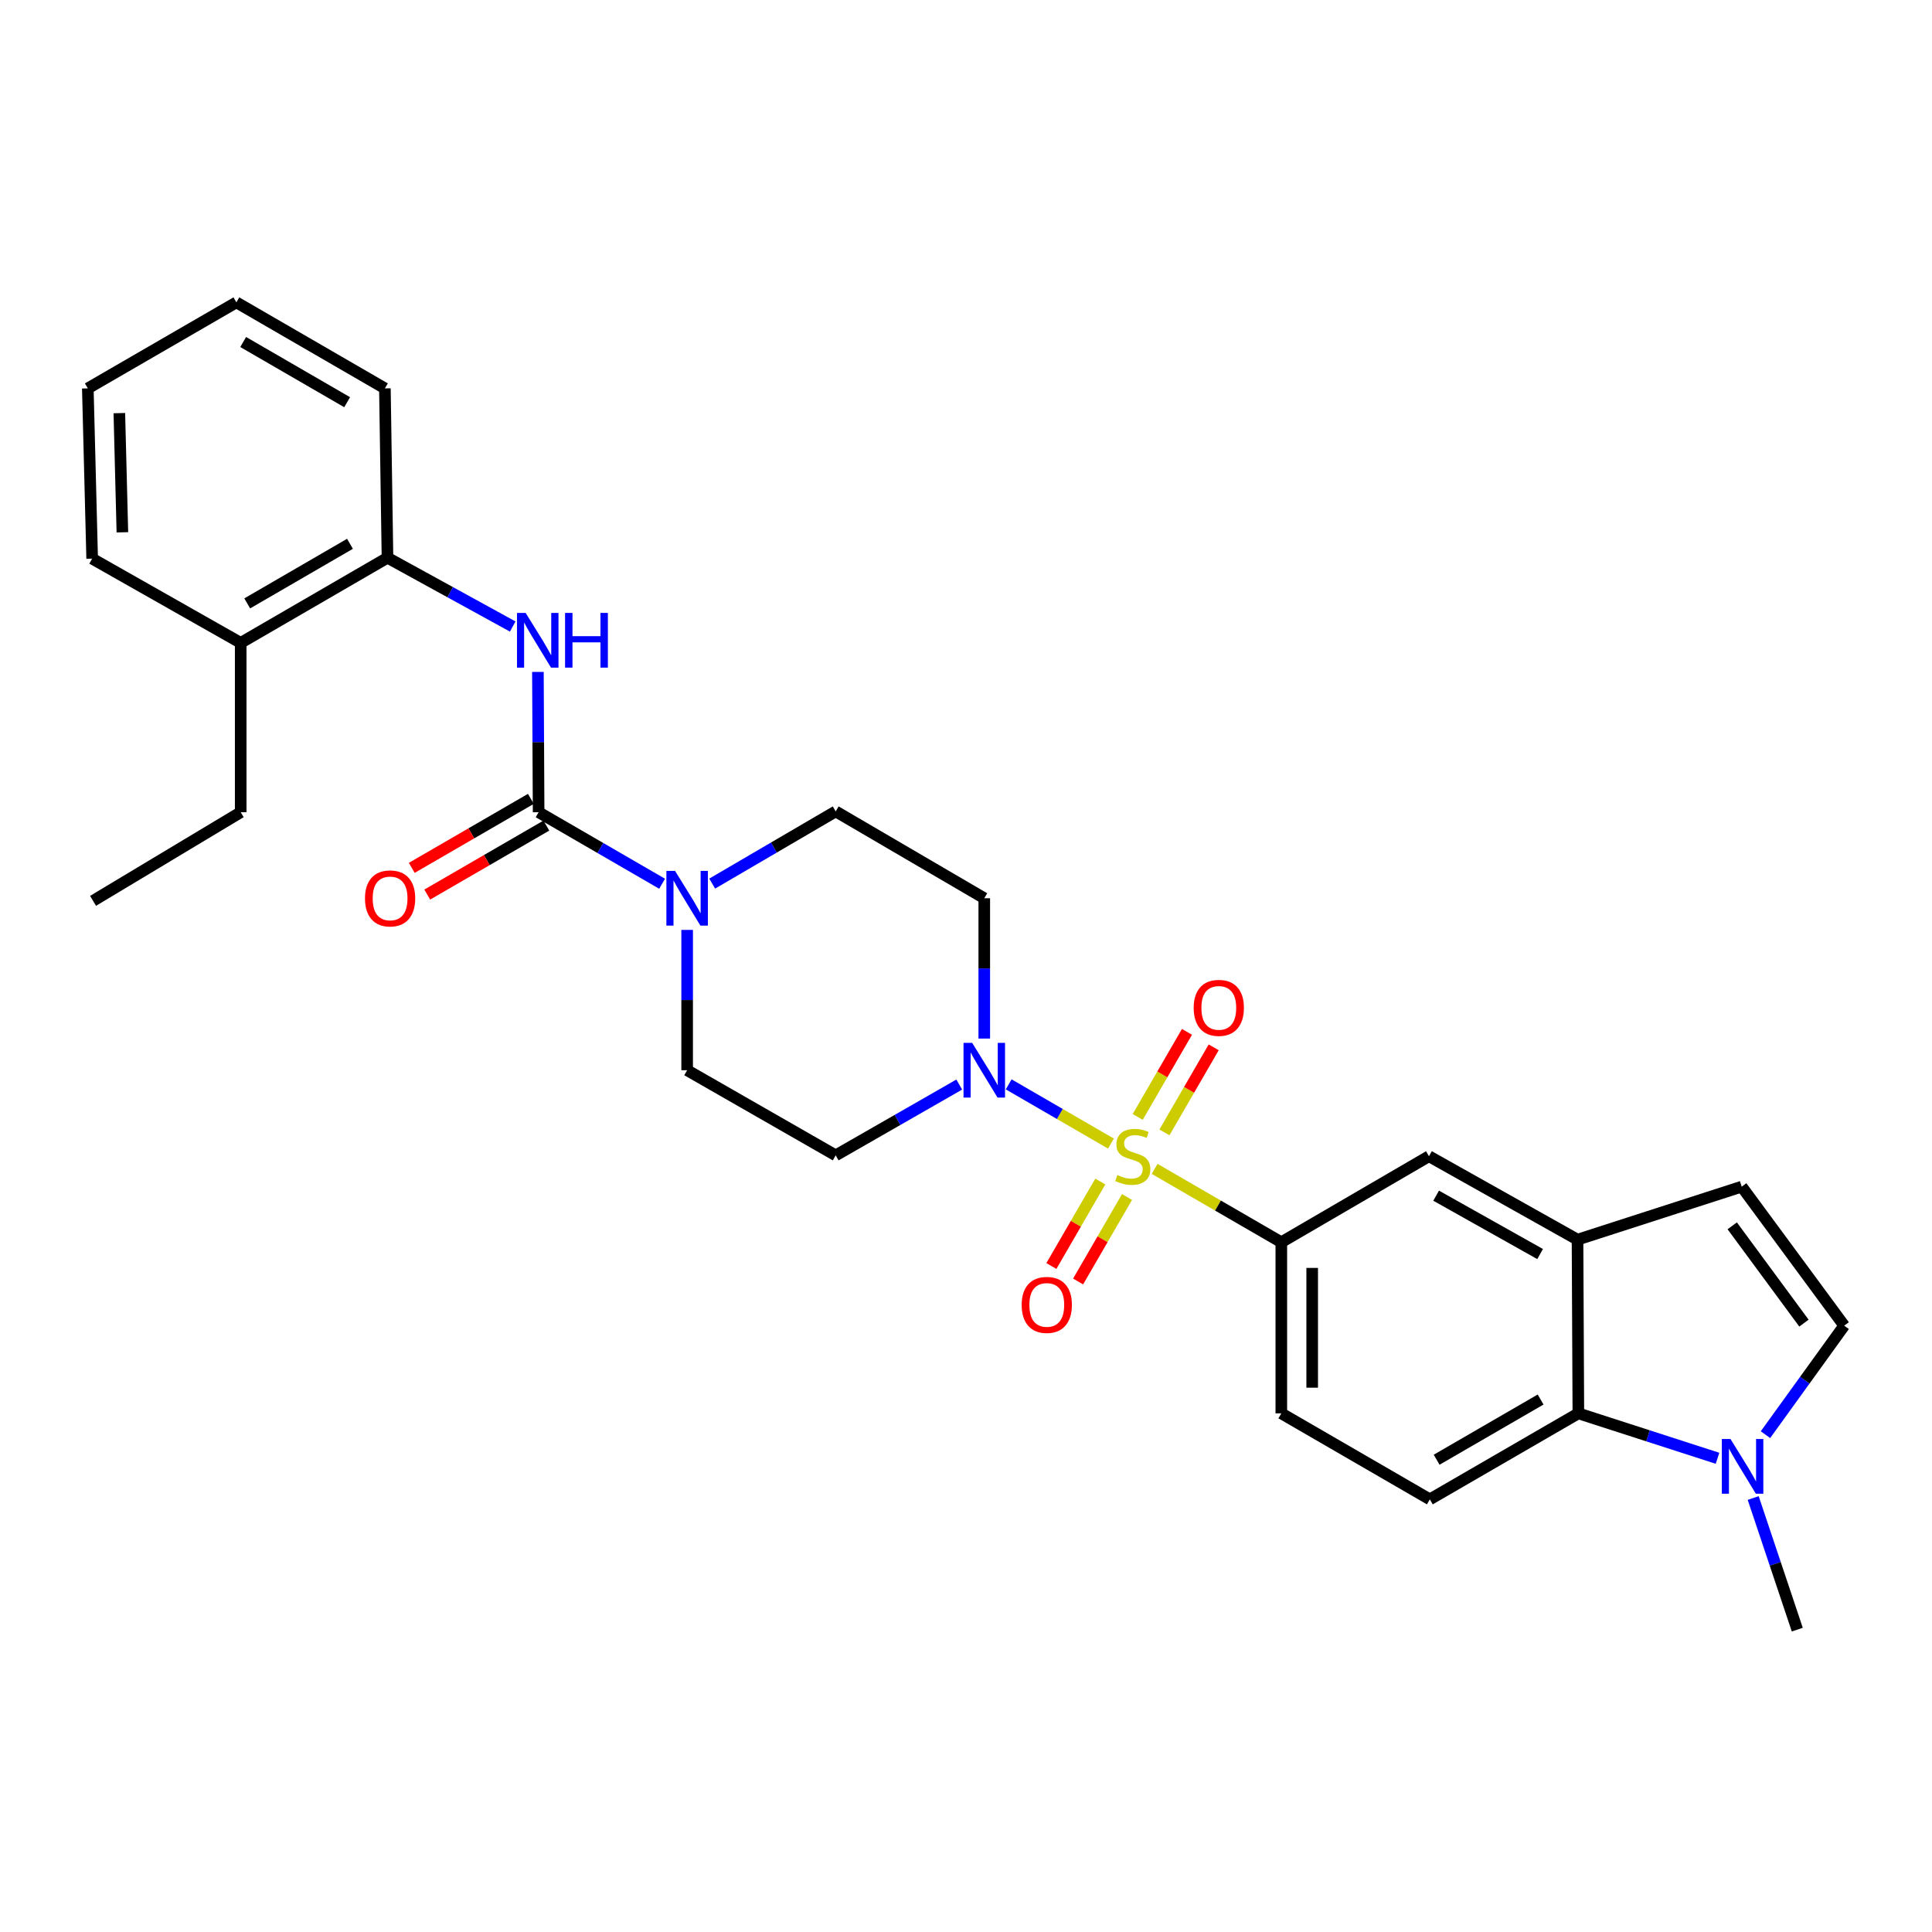 <?xml version='1.0' encoding='iso-8859-1'?>
<svg version='1.1' baseProfile='full'
              xmlns='http://www.w3.org/2000/svg'
                      xmlns:rdkit='http://www.rdkit.org/xml'
                      xmlns:xlink='http://www.w3.org/1999/xlink'
                  xml:space='preserve'
width='1000px' height='1000px' viewBox='0 0 1000 1000'>
<!-- END OF HEADER -->
<rect style='opacity:1.0;fill:#FFFFFF;stroke:none' width='1000' height='1000' x='0' y='0'> </rect>
<path class='bond-0' d='M 575.031,591.919 L 548.562,576.591' style='fill:none;fill-rule:evenodd;stroke:#CCCC00;stroke-width:6px;stroke-linecap:butt;stroke-linejoin:miter;stroke-opacity:1' />
<path class='bond-0' d='M 548.562,576.591 L 522.092,561.263' style='fill:none;fill-rule:evenodd;stroke:#0000FF;stroke-width:6px;stroke-linecap:butt;stroke-linejoin:miter;stroke-opacity:1' />
<path class='bond-2' d='M 597.633,605.008 L 630.42,623.998' style='fill:none;fill-rule:evenodd;stroke:#CCCC00;stroke-width:6px;stroke-linecap:butt;stroke-linejoin:miter;stroke-opacity:1' />
<path class='bond-2' d='M 630.42,623.998 L 663.207,642.987' style='fill:none;fill-rule:evenodd;stroke:#000000;stroke-width:6px;stroke-linecap:butt;stroke-linejoin:miter;stroke-opacity:1' />
<path class='bond-11' d='M 602.711,586.127 L 615.458,564.114' style='fill:none;fill-rule:evenodd;stroke:#CCCC00;stroke-width:6px;stroke-linecap:butt;stroke-linejoin:miter;stroke-opacity:1' />
<path class='bond-11' d='M 615.458,564.114 L 628.205,542.101' style='fill:none;fill-rule:evenodd;stroke:#FF0000;stroke-width:6px;stroke-linecap:butt;stroke-linejoin:miter;stroke-opacity:1' />
<path class='bond-11' d='M 588.879,578.117 L 601.625,556.104' style='fill:none;fill-rule:evenodd;stroke:#CCCC00;stroke-width:6px;stroke-linecap:butt;stroke-linejoin:miter;stroke-opacity:1' />
<path class='bond-11' d='M 601.625,556.104 L 614.372,534.091' style='fill:none;fill-rule:evenodd;stroke:#FF0000;stroke-width:6px;stroke-linecap:butt;stroke-linejoin:miter;stroke-opacity:1' />
<path class='bond-12' d='M 569.514,611.558 L 556.853,633.422' style='fill:none;fill-rule:evenodd;stroke:#CCCC00;stroke-width:6px;stroke-linecap:butt;stroke-linejoin:miter;stroke-opacity:1' />
<path class='bond-12' d='M 556.853,633.422 L 544.192,655.286' style='fill:none;fill-rule:evenodd;stroke:#FF0000;stroke-width:6px;stroke-linecap:butt;stroke-linejoin:miter;stroke-opacity:1' />
<path class='bond-12' d='M 583.346,619.568 L 570.685,641.432' style='fill:none;fill-rule:evenodd;stroke:#CCCC00;stroke-width:6px;stroke-linecap:butt;stroke-linejoin:miter;stroke-opacity:1' />
<path class='bond-12' d='M 570.685,641.432 L 558.025,663.296' style='fill:none;fill-rule:evenodd;stroke:#FF0000;stroke-width:6px;stroke-linecap:butt;stroke-linejoin:miter;stroke-opacity:1' />
<path class='bond-13' d='M 496.502,561.37 L 464.529,579.69' style='fill:none;fill-rule:evenodd;stroke:#0000FF;stroke-width:6px;stroke-linecap:butt;stroke-linejoin:miter;stroke-opacity:1' />
<path class='bond-13' d='M 464.529,579.69 L 432.556,598.01' style='fill:none;fill-rule:evenodd;stroke:#000000;stroke-width:6px;stroke-linecap:butt;stroke-linejoin:miter;stroke-opacity:1' />
<path class='bond-14' d='M 509.457,537.561 L 509.457,501.247' style='fill:none;fill-rule:evenodd;stroke:#0000FF;stroke-width:6px;stroke-linecap:butt;stroke-linejoin:miter;stroke-opacity:1' />
<path class='bond-14' d='M 509.457,501.247 L 509.457,464.933' style='fill:none;fill-rule:evenodd;stroke:#000000;stroke-width:6px;stroke-linecap:butt;stroke-linejoin:miter;stroke-opacity:1' />
<path class='bond-1' d='M 278.788,420.408 L 310.745,438.917' style='fill:none;fill-rule:evenodd;stroke:#000000;stroke-width:6px;stroke-linecap:butt;stroke-linejoin:miter;stroke-opacity:1' />
<path class='bond-1' d='M 310.745,438.917 L 342.702,457.426' style='fill:none;fill-rule:evenodd;stroke:#0000FF;stroke-width:6px;stroke-linecap:butt;stroke-linejoin:miter;stroke-opacity:1' />
<path class='bond-5' d='M 278.788,420.408 L 278.603,384.098' style='fill:none;fill-rule:evenodd;stroke:#000000;stroke-width:6px;stroke-linecap:butt;stroke-linejoin:miter;stroke-opacity:1' />
<path class='bond-5' d='M 278.603,384.098 L 278.418,347.788' style='fill:none;fill-rule:evenodd;stroke:#0000FF;stroke-width:6px;stroke-linecap:butt;stroke-linejoin:miter;stroke-opacity:1' />
<path class='bond-19' d='M 274.782,413.492 L 243.955,431.346' style='fill:none;fill-rule:evenodd;stroke:#000000;stroke-width:6px;stroke-linecap:butt;stroke-linejoin:miter;stroke-opacity:1' />
<path class='bond-19' d='M 243.955,431.346 L 213.128,449.201' style='fill:none;fill-rule:evenodd;stroke:#FF0000;stroke-width:6px;stroke-linecap:butt;stroke-linejoin:miter;stroke-opacity:1' />
<path class='bond-19' d='M 282.793,427.324 L 251.966,445.178' style='fill:none;fill-rule:evenodd;stroke:#000000;stroke-width:6px;stroke-linecap:butt;stroke-linejoin:miter;stroke-opacity:1' />
<path class='bond-19' d='M 251.966,445.178 L 221.139,463.033' style='fill:none;fill-rule:evenodd;stroke:#FF0000;stroke-width:6px;stroke-linecap:butt;stroke-linejoin:miter;stroke-opacity:1' />
<path class='bond-10' d='M 663.207,642.987 L 739.629,598.463' style='fill:none;fill-rule:evenodd;stroke:#000000;stroke-width:6px;stroke-linecap:butt;stroke-linejoin:miter;stroke-opacity:1' />
<path class='bond-20' d='M 663.207,642.987 L 663.207,731.548' style='fill:none;fill-rule:evenodd;stroke:#000000;stroke-width:6px;stroke-linecap:butt;stroke-linejoin:miter;stroke-opacity:1' />
<path class='bond-20' d='M 679.191,656.271 L 679.191,718.264' style='fill:none;fill-rule:evenodd;stroke:#000000;stroke-width:6px;stroke-linecap:butt;stroke-linejoin:miter;stroke-opacity:1' />
<path class='bond-3' d='M 368.63,457.352 L 400.593,438.667' style='fill:none;fill-rule:evenodd;stroke:#0000FF;stroke-width:6px;stroke-linecap:butt;stroke-linejoin:miter;stroke-opacity:1' />
<path class='bond-3' d='M 400.593,438.667 L 432.556,419.981' style='fill:none;fill-rule:evenodd;stroke:#000000;stroke-width:6px;stroke-linecap:butt;stroke-linejoin:miter;stroke-opacity:1' />
<path class='bond-29' d='M 355.663,481.318 L 355.663,517.632' style='fill:none;fill-rule:evenodd;stroke:#0000FF;stroke-width:6px;stroke-linecap:butt;stroke-linejoin:miter;stroke-opacity:1' />
<path class='bond-29' d='M 355.663,517.632 L 355.663,553.947' style='fill:none;fill-rule:evenodd;stroke:#000000;stroke-width:6px;stroke-linecap:butt;stroke-linejoin:miter;stroke-opacity:1' />
<path class='bond-4' d='M 888.985,754.8 L 852.971,743.174' style='fill:none;fill-rule:evenodd;stroke:#0000FF;stroke-width:6px;stroke-linecap:butt;stroke-linejoin:miter;stroke-opacity:1' />
<path class='bond-4' d='M 852.971,743.174 L 816.957,731.548' style='fill:none;fill-rule:evenodd;stroke:#000000;stroke-width:6px;stroke-linecap:butt;stroke-linejoin:miter;stroke-opacity:1' />
<path class='bond-22' d='M 907.448,775.376 L 918.858,809.433' style='fill:none;fill-rule:evenodd;stroke:#0000FF;stroke-width:6px;stroke-linecap:butt;stroke-linejoin:miter;stroke-opacity:1' />
<path class='bond-22' d='M 918.858,809.433 L 930.267,843.491' style='fill:none;fill-rule:evenodd;stroke:#000000;stroke-width:6px;stroke-linecap:butt;stroke-linejoin:miter;stroke-opacity:1' />
<path class='bond-31' d='M 913.803,742.582 L 934.174,714.368' style='fill:none;fill-rule:evenodd;stroke:#0000FF;stroke-width:6px;stroke-linecap:butt;stroke-linejoin:miter;stroke-opacity:1' />
<path class='bond-31' d='M 934.174,714.368 L 954.545,686.153' style='fill:none;fill-rule:evenodd;stroke:#000000;stroke-width:6px;stroke-linecap:butt;stroke-linejoin:miter;stroke-opacity:1' />
<path class='bond-15' d='M 265.377,324.286 L 232.97,306.487' style='fill:none;fill-rule:evenodd;stroke:#0000FF;stroke-width:6px;stroke-linecap:butt;stroke-linejoin:miter;stroke-opacity:1' />
<path class='bond-15' d='M 232.97,306.487 L 200.563,288.689' style='fill:none;fill-rule:evenodd;stroke:#000000;stroke-width:6px;stroke-linecap:butt;stroke-linejoin:miter;stroke-opacity:1' />
<path class='bond-6' d='M 816.522,641.638 L 739.629,598.463' style='fill:none;fill-rule:evenodd;stroke:#000000;stroke-width:6px;stroke-linecap:butt;stroke-linejoin:miter;stroke-opacity:1' />
<path class='bond-6' d='M 797.162,649.099 L 743.337,618.876' style='fill:none;fill-rule:evenodd;stroke:#000000;stroke-width:6px;stroke-linecap:butt;stroke-linejoin:miter;stroke-opacity:1' />
<path class='bond-9' d='M 816.522,641.638 L 901.505,614.207' style='fill:none;fill-rule:evenodd;stroke:#000000;stroke-width:6px;stroke-linecap:butt;stroke-linejoin:miter;stroke-opacity:1' />
<path class='bond-30' d='M 816.522,641.638 L 816.957,731.548' style='fill:none;fill-rule:evenodd;stroke:#000000;stroke-width:6px;stroke-linecap:butt;stroke-linejoin:miter;stroke-opacity:1' />
<path class='bond-7' d='M 816.957,731.548 L 740.082,776.064' style='fill:none;fill-rule:evenodd;stroke:#000000;stroke-width:6px;stroke-linecap:butt;stroke-linejoin:miter;stroke-opacity:1' />
<path class='bond-7' d='M 797.416,724.393 L 743.604,755.555' style='fill:none;fill-rule:evenodd;stroke:#000000;stroke-width:6px;stroke-linecap:butt;stroke-linejoin:miter;stroke-opacity:1' />
<path class='bond-8' d='M 954.545,686.153 L 901.505,614.207' style='fill:none;fill-rule:evenodd;stroke:#000000;stroke-width:6px;stroke-linecap:butt;stroke-linejoin:miter;stroke-opacity:1' />
<path class='bond-8' d='M 933.724,684.846 L 896.595,634.484' style='fill:none;fill-rule:evenodd;stroke:#000000;stroke-width:6px;stroke-linecap:butt;stroke-linejoin:miter;stroke-opacity:1' />
<path class='bond-17' d='M 432.556,598.01 L 355.663,553.947' style='fill:none;fill-rule:evenodd;stroke:#000000;stroke-width:6px;stroke-linecap:butt;stroke-linejoin:miter;stroke-opacity:1' />
<path class='bond-18' d='M 509.457,464.933 L 432.556,419.981' style='fill:none;fill-rule:evenodd;stroke:#000000;stroke-width:6px;stroke-linecap:butt;stroke-linejoin:miter;stroke-opacity:1' />
<path class='bond-21' d='M 200.563,288.689 L 124.585,332.752' style='fill:none;fill-rule:evenodd;stroke:#000000;stroke-width:6px;stroke-linecap:butt;stroke-linejoin:miter;stroke-opacity:1' />
<path class='bond-21' d='M 181.147,281.472 L 127.963,312.316' style='fill:none;fill-rule:evenodd;stroke:#000000;stroke-width:6px;stroke-linecap:butt;stroke-linejoin:miter;stroke-opacity:1' />
<path class='bond-23' d='M 200.563,288.689 L 199.222,201.025' style='fill:none;fill-rule:evenodd;stroke:#000000;stroke-width:6px;stroke-linecap:butt;stroke-linejoin:miter;stroke-opacity:1' />
<path class='bond-16' d='M 740.082,776.064 L 663.207,731.548' style='fill:none;fill-rule:evenodd;stroke:#000000;stroke-width:6px;stroke-linecap:butt;stroke-linejoin:miter;stroke-opacity:1' />
<path class='bond-24' d='M 124.585,332.752 L 124.585,420.408' style='fill:none;fill-rule:evenodd;stroke:#000000;stroke-width:6px;stroke-linecap:butt;stroke-linejoin:miter;stroke-opacity:1' />
<path class='bond-25' d='M 124.585,332.752 L 47.701,289.151' style='fill:none;fill-rule:evenodd;stroke:#000000;stroke-width:6px;stroke-linecap:butt;stroke-linejoin:miter;stroke-opacity:1' />
<path class='bond-27' d='M 199.222,201.025 L 122.347,156.509' style='fill:none;fill-rule:evenodd;stroke:#000000;stroke-width:6px;stroke-linecap:butt;stroke-linejoin:miter;stroke-opacity:1' />
<path class='bond-27' d='M 179.681,208.18 L 125.869,177.019' style='fill:none;fill-rule:evenodd;stroke:#000000;stroke-width:6px;stroke-linecap:butt;stroke-linejoin:miter;stroke-opacity:1' />
<path class='bond-26' d='M 124.585,420.408 L 48.163,466.282' style='fill:none;fill-rule:evenodd;stroke:#000000;stroke-width:6px;stroke-linecap:butt;stroke-linejoin:miter;stroke-opacity:1' />
<path class='bond-32' d='M 47.701,289.151 L 45.455,201.025' style='fill:none;fill-rule:evenodd;stroke:#000000;stroke-width:6px;stroke-linecap:butt;stroke-linejoin:miter;stroke-opacity:1' />
<path class='bond-32' d='M 63.343,275.525 L 61.77,213.836' style='fill:none;fill-rule:evenodd;stroke:#000000;stroke-width:6px;stroke-linecap:butt;stroke-linejoin:miter;stroke-opacity:1' />
<path class='bond-28' d='M 122.347,156.509 L 45.455,201.025' style='fill:none;fill-rule:evenodd;stroke:#000000;stroke-width:6px;stroke-linecap:butt;stroke-linejoin:miter;stroke-opacity:1' />
<path  class='atom-0' d='M 578.332 608.183
Q 578.652 608.303, 579.972 608.863
Q 581.292 609.423, 582.732 609.783
Q 584.212 610.103, 585.652 610.103
Q 588.332 610.103, 589.892 608.823
Q 591.452 607.503, 591.452 605.223
Q 591.452 603.663, 590.652 602.703
Q 589.892 601.743, 588.692 601.223
Q 587.492 600.703, 585.492 600.103
Q 582.972 599.343, 581.452 598.623
Q 579.972 597.903, 578.892 596.383
Q 577.852 594.863, 577.852 592.303
Q 577.852 588.743, 580.252 586.543
Q 582.692 584.343, 587.492 584.343
Q 590.772 584.343, 594.492 585.903
L 593.572 588.983
Q 590.172 587.583, 587.612 587.583
Q 584.852 587.583, 583.332 588.743
Q 581.812 589.863, 581.852 591.823
Q 581.852 593.343, 582.612 594.263
Q 583.412 595.183, 584.532 595.703
Q 585.692 596.223, 587.612 596.823
Q 590.172 597.623, 591.692 598.423
Q 593.212 599.223, 594.292 600.863
Q 595.412 602.463, 595.412 605.223
Q 595.412 609.143, 592.772 611.263
Q 590.172 613.343, 585.812 613.343
Q 583.292 613.343, 581.372 612.783
Q 579.492 612.263, 577.252 611.343
L 578.332 608.183
' fill='#CCCC00'/>
<path  class='atom-1' d='M 503.197 539.787
L 512.477 554.787
Q 513.397 556.267, 514.877 558.947
Q 516.357 561.627, 516.437 561.787
L 516.437 539.787
L 520.197 539.787
L 520.197 568.107
L 516.317 568.107
L 506.357 551.707
Q 505.197 549.787, 503.957 547.587
Q 502.757 545.387, 502.397 544.707
L 502.397 568.107
L 498.717 568.107
L 498.717 539.787
L 503.197 539.787
' fill='#0000FF'/>
<path  class='atom-4' d='M 349.403 450.773
L 358.683 465.773
Q 359.603 467.253, 361.083 469.933
Q 362.563 472.613, 362.643 472.773
L 362.643 450.773
L 366.403 450.773
L 366.403 479.093
L 362.523 479.093
L 352.563 462.693
Q 351.403 460.773, 350.163 458.573
Q 348.963 456.373, 348.603 455.693
L 348.603 479.093
L 344.923 479.093
L 344.923 450.773
L 349.403 450.773
' fill='#0000FF'/>
<path  class='atom-5' d='M 895.698 744.828
L 904.978 759.828
Q 905.898 761.308, 907.378 763.988
Q 908.858 766.668, 908.938 766.828
L 908.938 744.828
L 912.698 744.828
L 912.698 773.148
L 908.818 773.148
L 898.858 756.748
Q 897.698 754.828, 896.458 752.628
Q 895.258 750.428, 894.898 749.748
L 894.898 773.148
L 891.218 773.148
L 891.218 744.828
L 895.698 744.828
' fill='#0000FF'/>
<path  class='atom-6' d='M 272.075 317.243
L 281.355 332.243
Q 282.275 333.723, 283.755 336.403
Q 285.235 339.083, 285.315 339.243
L 285.315 317.243
L 289.075 317.243
L 289.075 345.563
L 285.195 345.563
L 275.235 329.163
Q 274.075 327.243, 272.835 325.043
Q 271.635 322.843, 271.275 322.163
L 271.275 345.563
L 267.595 345.563
L 267.595 317.243
L 272.075 317.243
' fill='#0000FF'/>
<path  class='atom-6' d='M 292.475 317.243
L 296.315 317.243
L 296.315 329.283
L 310.795 329.283
L 310.795 317.243
L 314.635 317.243
L 314.635 345.563
L 310.795 345.563
L 310.795 332.483
L 296.315 332.483
L 296.315 345.563
L 292.475 345.563
L 292.475 317.243
' fill='#0000FF'/>
<path  class='atom-12' d='M 617.848 521.668
Q 617.848 514.868, 621.208 511.068
Q 624.568 507.268, 630.848 507.268
Q 637.128 507.268, 640.488 511.068
Q 643.848 514.868, 643.848 521.668
Q 643.848 528.548, 640.448 532.468
Q 637.048 536.348, 630.848 536.348
Q 624.608 536.348, 621.208 532.468
Q 617.848 528.588, 617.848 521.668
M 630.848 533.148
Q 635.168 533.148, 637.488 530.268
Q 639.848 527.348, 639.848 521.668
Q 639.848 516.108, 637.488 513.308
Q 635.168 510.468, 630.848 510.468
Q 626.528 510.468, 624.168 513.268
Q 621.848 516.068, 621.848 521.668
Q 621.848 527.388, 624.168 530.268
Q 626.528 533.148, 630.848 533.148
' fill='#FF0000'/>
<path  class='atom-13' d='M 528.816 675.417
Q 528.816 668.617, 532.176 664.817
Q 535.536 661.017, 541.816 661.017
Q 548.096 661.017, 551.456 664.817
Q 554.816 668.617, 554.816 675.417
Q 554.816 682.297, 551.416 686.217
Q 548.016 690.097, 541.816 690.097
Q 535.576 690.097, 532.176 686.217
Q 528.816 682.337, 528.816 675.417
M 541.816 686.897
Q 546.136 686.897, 548.456 684.017
Q 550.816 681.097, 550.816 675.417
Q 550.816 669.857, 548.456 667.057
Q 546.136 664.217, 541.816 664.217
Q 537.496 664.217, 535.136 667.017
Q 532.816 669.817, 532.816 675.417
Q 532.816 681.137, 535.136 684.017
Q 537.496 686.897, 541.816 686.897
' fill='#FF0000'/>
<path  class='atom-20' d='M 188.913 465.013
Q 188.913 458.213, 192.273 454.413
Q 195.633 450.613, 201.913 450.613
Q 208.193 450.613, 211.553 454.413
Q 214.913 458.213, 214.913 465.013
Q 214.913 471.893, 211.513 475.813
Q 208.113 479.693, 201.913 479.693
Q 195.673 479.693, 192.273 475.813
Q 188.913 471.933, 188.913 465.013
M 201.913 476.493
Q 206.233 476.493, 208.553 473.613
Q 210.913 470.693, 210.913 465.013
Q 210.913 459.453, 208.553 456.653
Q 206.233 453.813, 201.913 453.813
Q 197.593 453.813, 195.233 456.613
Q 192.913 459.413, 192.913 465.013
Q 192.913 470.733, 195.233 473.613
Q 197.593 476.493, 201.913 476.493
' fill='#FF0000'/>
</svg>
